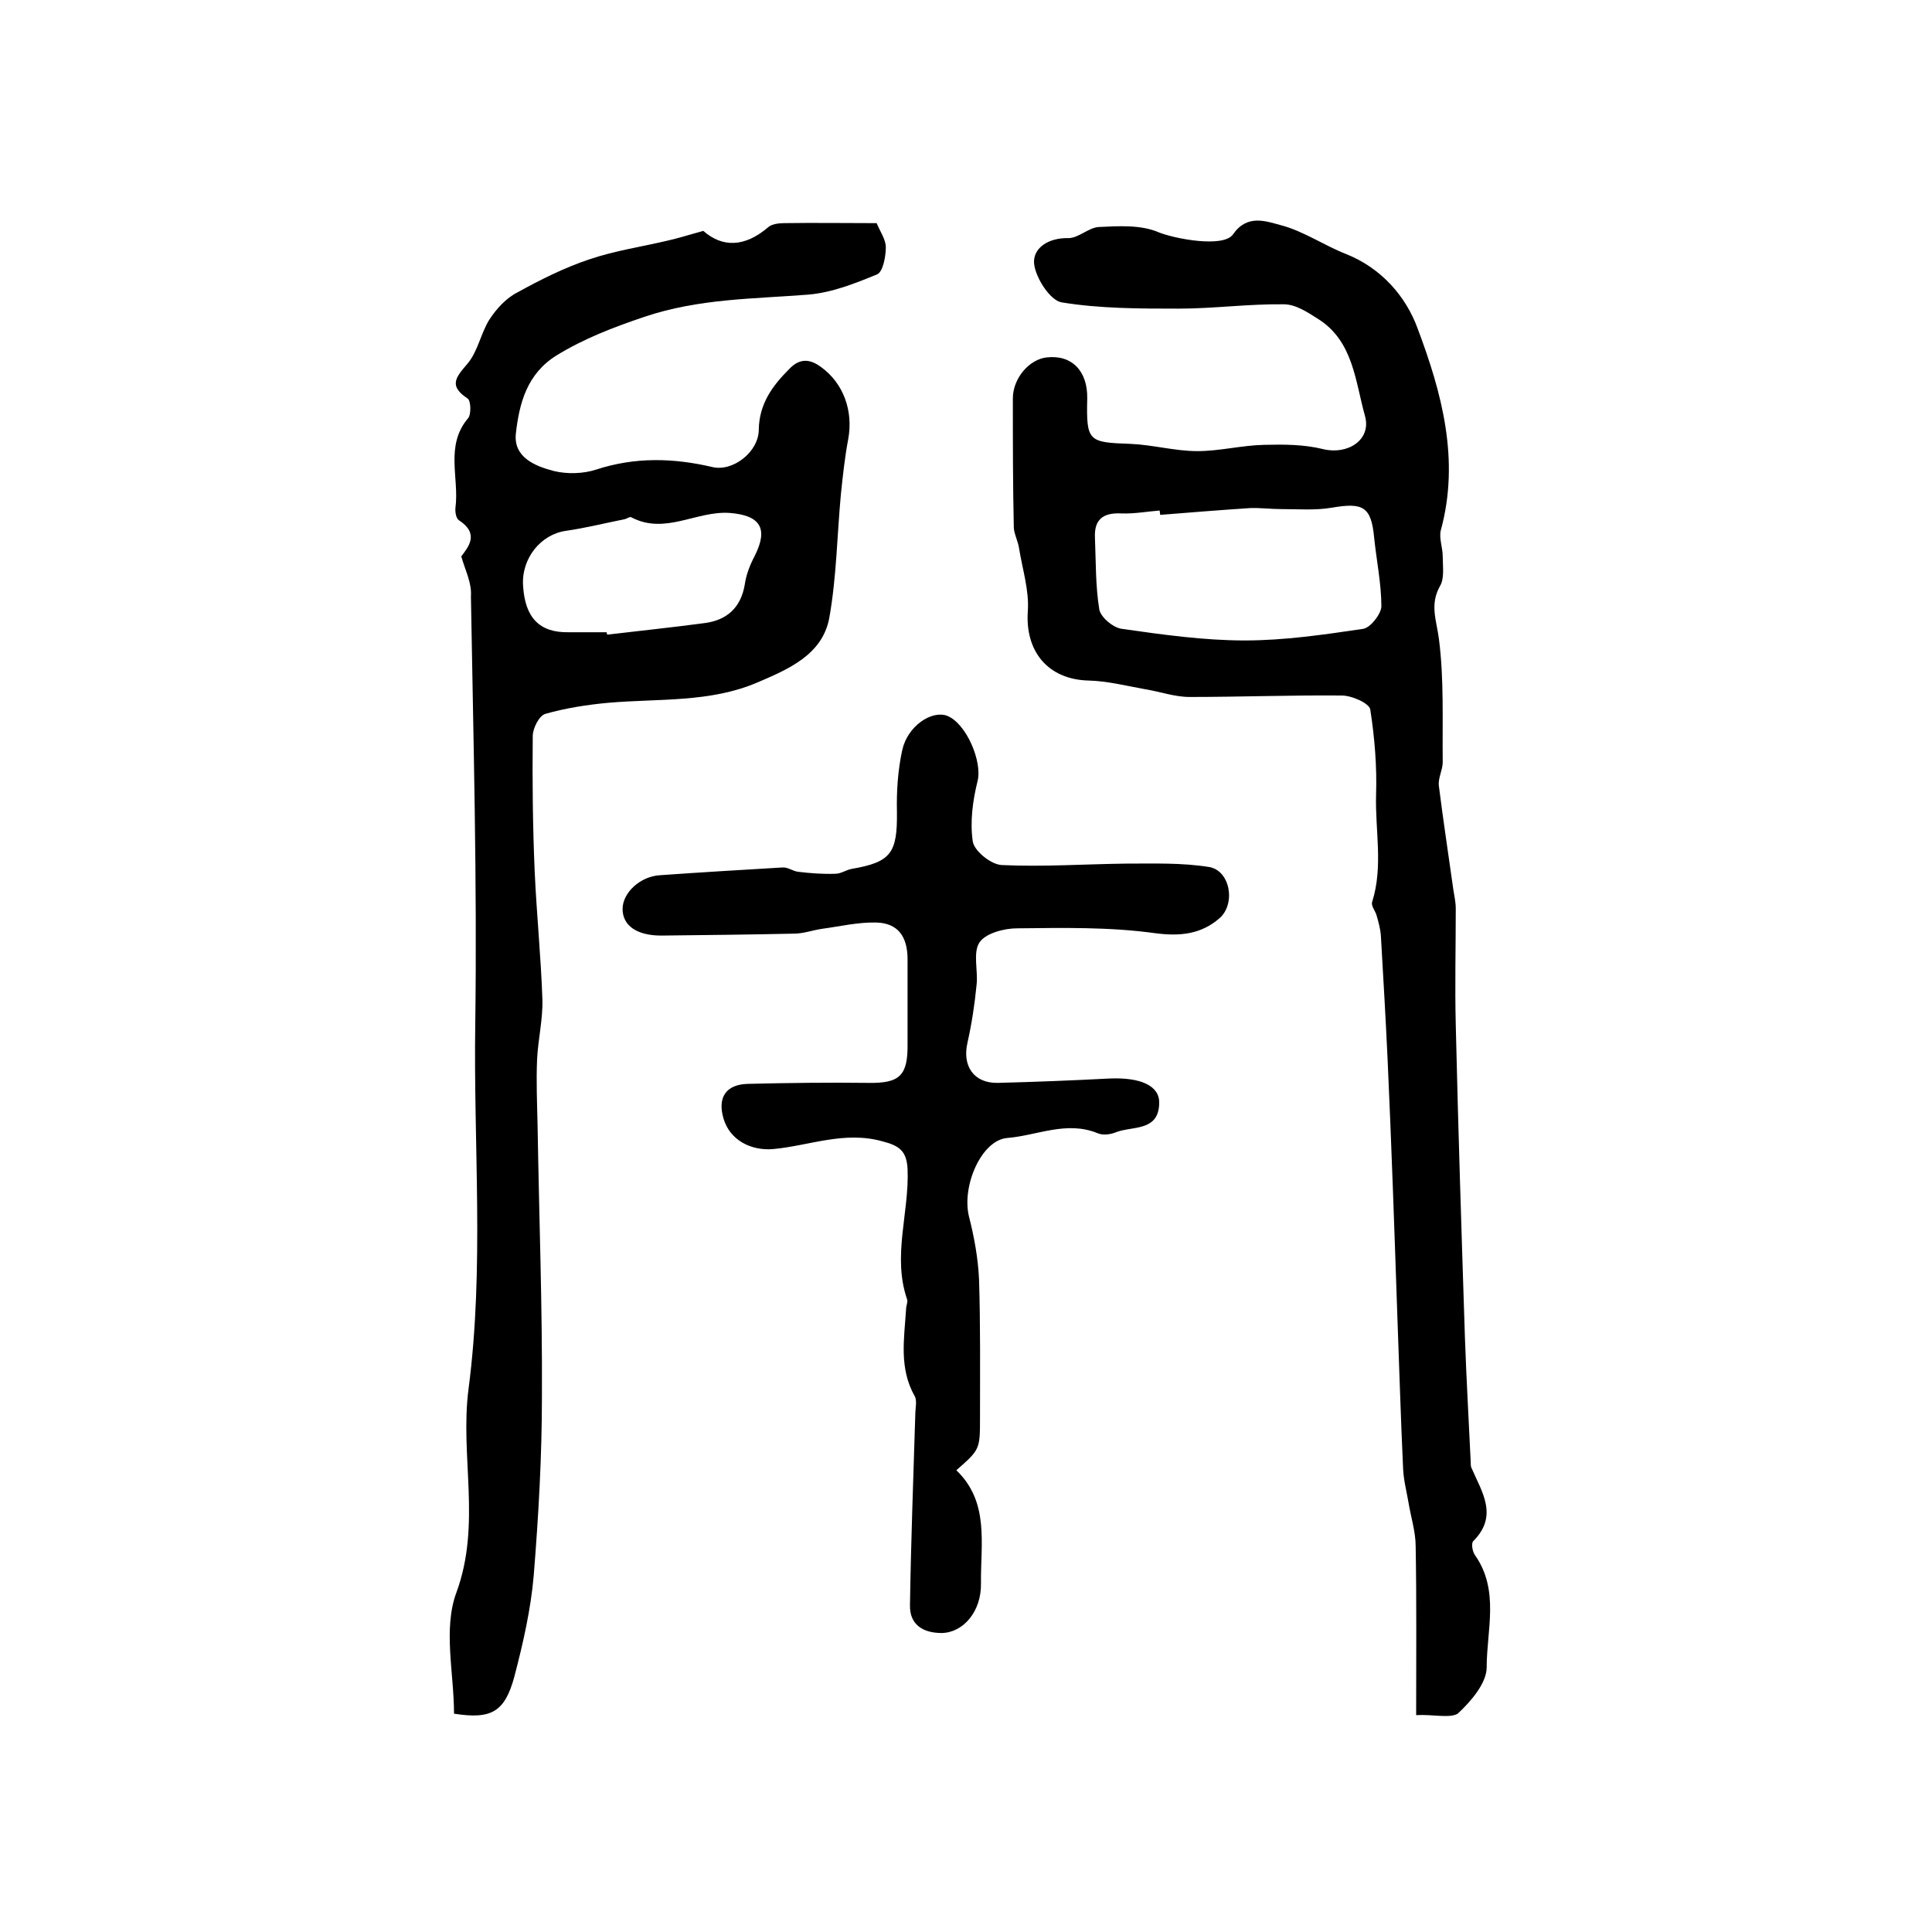 <?xml version="1.0" encoding="utf-8"?>
<!-- Generator: Adobe Illustrator 22.0.0, SVG Export Plug-In . SVG Version: 6.00 Build 0)  -->
<svg version="1.1" id="图层_1" xmlns="http://www.w3.org/2000/svg" xmlns:xlink="http://www.w3.org/1999/xlink" x="0px" y="0px"
	 viewBox="0 0 400 400" style="enable-background:new 0 0 400 400;" xml:space="preserve">
<style type="text/css">
	.st0{fill:#FFFFFF;}
</style>
<g>
	
	<path d="M293.2,355.1c0-12,0.1-23.4-0.1-34.9c0-3.1-1-6.1-1.5-9.2c-0.4-2.3-1-4.6-1.1-6.9c-0.5-10.6-0.8-21.2-1.2-31.8
		c-0.6-17.6-1.2-35.1-2-52.7c-0.4-8.6-0.9-17.2-1.4-25.8c-0.1-1.5-0.5-2.9-0.9-4.3c-0.3-1-1.2-2-0.9-2.8c2.3-7.3,0.6-14.7,0.8-22.1
		c0.2-5.9-0.3-11.9-1.2-17.7c-0.2-1.3-3.8-2.9-5.9-2.9c-10.5-0.1-21,0.3-31.5,0.3c-3.1,0-6.1-1.1-9.2-1.6c-3.9-0.7-7.8-1.7-11.7-1.8
		c-8.4-0.2-13.2-6-12.6-14.4c0.3-4.2-1.1-8.6-1.8-12.9c-0.2-1.5-1-2.9-1.1-4.3c-0.2-8.9-0.2-17.9-0.2-26.8c0-4.2,3.4-8.1,7-8.5
		c5.2-0.6,8.5,2.8,8.4,8.5c-0.2,8.9,0.2,9.1,9,9.4c4.6,0.2,9.2,1.5,13.8,1.5c4.6,0,9.2-1.2,13.8-1.3C265.8,92,270,92,274,93
		c5,1.2,10-1.9,8.6-6.9c-2-7.1-2.4-15.4-9.6-20c-2.2-1.4-4.7-3.1-7.2-3.1c-7.3-0.1-14.5,0.9-21.8,0.9c-8.1,0-16.3,0-24.2-1.3
		c-2.4-0.4-5.4-5.1-5.7-8c-0.3-3.2,2.9-5.4,7.1-5.3c2.1,0,4.2-2.2,6.3-2.3c4.1-0.2,8.7-0.5,12.4,1.1c3.2,1.3,13.4,3.3,15.4,0.4
		c2.9-4.2,6.8-2.7,9.8-1.9c4.7,1.2,9,4.2,13.6,6c7.3,2.9,12.4,8.8,14.8,15.4c5,13.3,8.8,27.2,4.8,41.8c-0.4,1.6,0.4,3.6,0.4,5.4
		c0,2.1,0.4,4.6-0.6,6.2c-2.1,3.8-0.7,7-0.2,10.8c1.1,8.4,0.7,17,0.8,25.6c0,1.6-1,3.3-0.8,4.9c0.9,7.2,2,14.3,3,21.5
		c0.2,1.3,0.5,2.6,0.5,3.9c0,8-0.2,16.1,0,24.1c0.5,21.6,1.2,43.2,1.9,64.8c0.3,8.6,0.8,17.2,1.2,25.8c0,0.3,0,0.7,0.1,1
		c2.2,5.1,5.7,10,0.4,15.3c-0.4,0.4-0.2,2.1,0.4,2.9c5.1,7.3,2.4,15.5,2.4,23.2c0,3.3-3.3,7.1-6,9.6
		C300.1,355.8,296.6,354.9,293.2,355.1z M240.2,106.6c0-0.3-0.1-0.6-0.1-0.9c-2.6,0.2-5.3,0.7-7.9,0.6c-3.9-0.2-5.7,1.3-5.5,5.1
		c0.2,4.9,0.1,9.9,0.9,14.8c0.3,1.6,2.9,3.8,4.7,4c8.4,1.2,17,2.4,25.4,2.4c8.2,0,16.4-1.2,24.5-2.4c1.5-0.2,3.7-3,3.8-4.6
		c0-4.7-1-9.5-1.5-14.3c-0.6-6.4-2.3-7.3-8.7-6.2c-3.4,0.6-7.1,0.3-10.6,0.3c-2.2,0-4.3-0.3-6.5-0.2
		C252.6,105.6,246.4,106.1,240.2,106.6z"/>
	<path d="M95.5,115.2c1.5-2,3.8-4.7-0.5-7.5c-0.6-0.4-0.8-1.8-0.7-2.6c0.8-6.2-2.2-12.8,2.6-18.5c0.7-0.8,0.6-3.7-0.1-4.1
		c-3.9-2.6-2.5-4.3-0.1-7.1c2.2-2.5,2.8-6.3,4.6-9.2c1.5-2.3,3.5-4.5,5.9-5.7c4.7-2.6,9.7-5.1,14.8-6.8c5.3-1.8,10.8-2.6,16.3-3.9
		c2.2-0.5,4.4-1.2,7.3-2c4,3.5,8.6,3.4,13.5-0.8c0.7-0.6,2.1-0.8,3.2-0.8c6.3-0.1,12.7,0,19.2,0c0.7,1.7,1.9,3.4,1.9,5
		c0,1.9-0.6,5.1-1.8,5.6c-4.6,1.9-9.4,3.8-14.3,4.2c-11.4,0.9-22.6,0.8-33.9,4.6c-6.5,2.2-12.5,4.5-18.2,8
		c-6.1,3.8-7.7,9.9-8.4,16.2c-0.5,4.9,4,6.7,7.8,7.7c2.8,0.7,6.2,0.6,8.9-0.3c8-2.6,15.9-2.4,24-0.5c4.2,1,9.6-3.1,9.6-7.8
		c0.1-5.3,2.8-9,6.3-12.5c2.2-2.3,4.3-2.1,6.6-0.4c4.7,3.4,6.7,9.2,5.6,15c-0.7,3.7-1.1,7.5-1.5,11.3c-0.8,8.6-0.9,17.2-2.4,25.6
		c-1.4,7.7-8.6,10.7-14.9,13.4c-9.8,4.2-20.4,3.3-30.8,4.2c-4.4,0.4-8.9,1.1-13.1,2.3c-1.3,0.4-2.6,3-2.6,4.6
		c-0.1,9.3,0,18.7,0.4,28c0.4,8.9,1.3,17.7,1.6,26.6c0.1,4.1-0.9,8.2-1.1,12.3c-0.2,4.6,0,9.1,0.1,13.7c0.3,18.7,1,37.4,0.9,56.1
		c0,12.4-0.7,24.7-1.7,37.1c-0.6,7-2.2,14-4,20.9c-2,7.4-4.8,8.9-12.5,7.7c0-8.4-2.3-17.6,0.5-25.1c5.2-14.2,0.7-28.2,2.5-42.1
		c3.3-25.2,1-50.5,1.4-75.8c0.4-29.4-0.4-58.8-0.9-88.3C97.7,120.7,96.4,118.3,95.5,115.2z M125.6,130.9c0,0.2,0.1,0.3,0.1,0.5
		c6.7-0.8,13.5-1.5,20.2-2.4c4.6-0.6,7.5-3.2,8.3-8c0.3-2.1,1.1-4.1,2.1-6c2.8-5.6,1.1-8.3-5.2-8.8c-6.9-0.5-13.4,4.6-20.4,0.9
		c-0.3-0.2-0.9,0.3-1.4,0.4c-4,0.8-8,1.8-12.1,2.4c-5.2,0.7-9.3,5.7-8.9,11.4c0.4,6.6,3.4,9.7,9.4,9.6
		C120.3,130.9,122.9,130.9,125.6,130.9z"/>
	<path d="M198,304.4c6.9,6.6,5,15.3,5.1,23.4c0.1,5.9-3.7,10.2-8.1,10.3c-4,0-6.7-1.8-6.6-5.8c0.2-13.1,0.7-26.3,1.1-39.4
		c0-1.3,0.4-2.9-0.1-3.8c-3.3-5.8-2.2-11.9-1.8-18.1c0-0.7,0.4-1.4,0.2-2c-3.1-9,0.5-18,0.1-27c-0.2-3.7-1.7-4.8-5.2-5.7
		c-7.9-2.2-15.1,0.9-22.6,1.6c-4.7,0.4-9-1.9-10.3-6.3c-1.3-4.4,0.5-7.1,5.1-7.2c8.3-0.2,16.6-0.3,24.9-0.2c6.5,0.1,8.2-1.5,8.1-8.2
		c0-5.8,0-11.6,0-17.4c0-4.7-2-7.5-6.5-7.6c-3.7-0.1-7.5,0.8-11.2,1.3c-2,0.3-3.9,1-5.8,1c-9.2,0.2-18.3,0.3-27.5,0.4
		c-5.1,0-8-2.1-8-5.5c0-3.4,3.7-6.8,7.8-7c8.4-0.6,16.9-1.1,25.3-1.6c1.1-0.1,2.2,0.8,3.3,0.9c2.5,0.3,5.1,0.5,7.7,0.4
		c1.1,0,2.2-0.8,3.3-1c8.2-1.4,9.5-3.3,9.4-11.8c-0.1-4.3,0.2-8.7,1.1-12.8c1.1-5,6.1-8.3,9.3-7.1c4,1.6,7.3,9.5,6.3,13.5
		c-1,4-1.6,8.4-1,12.5c0.3,2,3.8,4.8,6,4.9c8.6,0.4,17.2-0.2,25.8-0.3c5.7,0,11.5-0.2,17.1,0.7c4.4,0.7,5.6,7.6,2.2,10.6
		c-3.8,3.3-8.1,3.8-13.4,3.1c-9.4-1.3-19-1.1-28.5-1c-2.7,0-6.5,1-7.8,2.9c-1.4,2.1-0.3,5.8-0.6,8.7c-0.4,4.1-1,8.1-1.9,12.1
		c-1.1,4.8,1.3,8.4,6.3,8.3c7.7-0.2,15.3-0.5,23-0.9c6.6-0.3,10.5,1.5,10.4,5.1c-0.1,5.9-5.5,4.7-8.9,6c-1.2,0.5-2.8,0.7-3.9,0.2
		c-6.4-2.6-12.5,0.5-18.6,1c-5.4,0.4-9.5,9.9-8,16.2c1.1,4.3,1.9,8.7,2.1,13.1c0.3,9.5,0.2,19,0.2,28.5
		C202.9,300.1,202.9,300.1,198,304.4z"/>
	
	
</g>
</svg>

